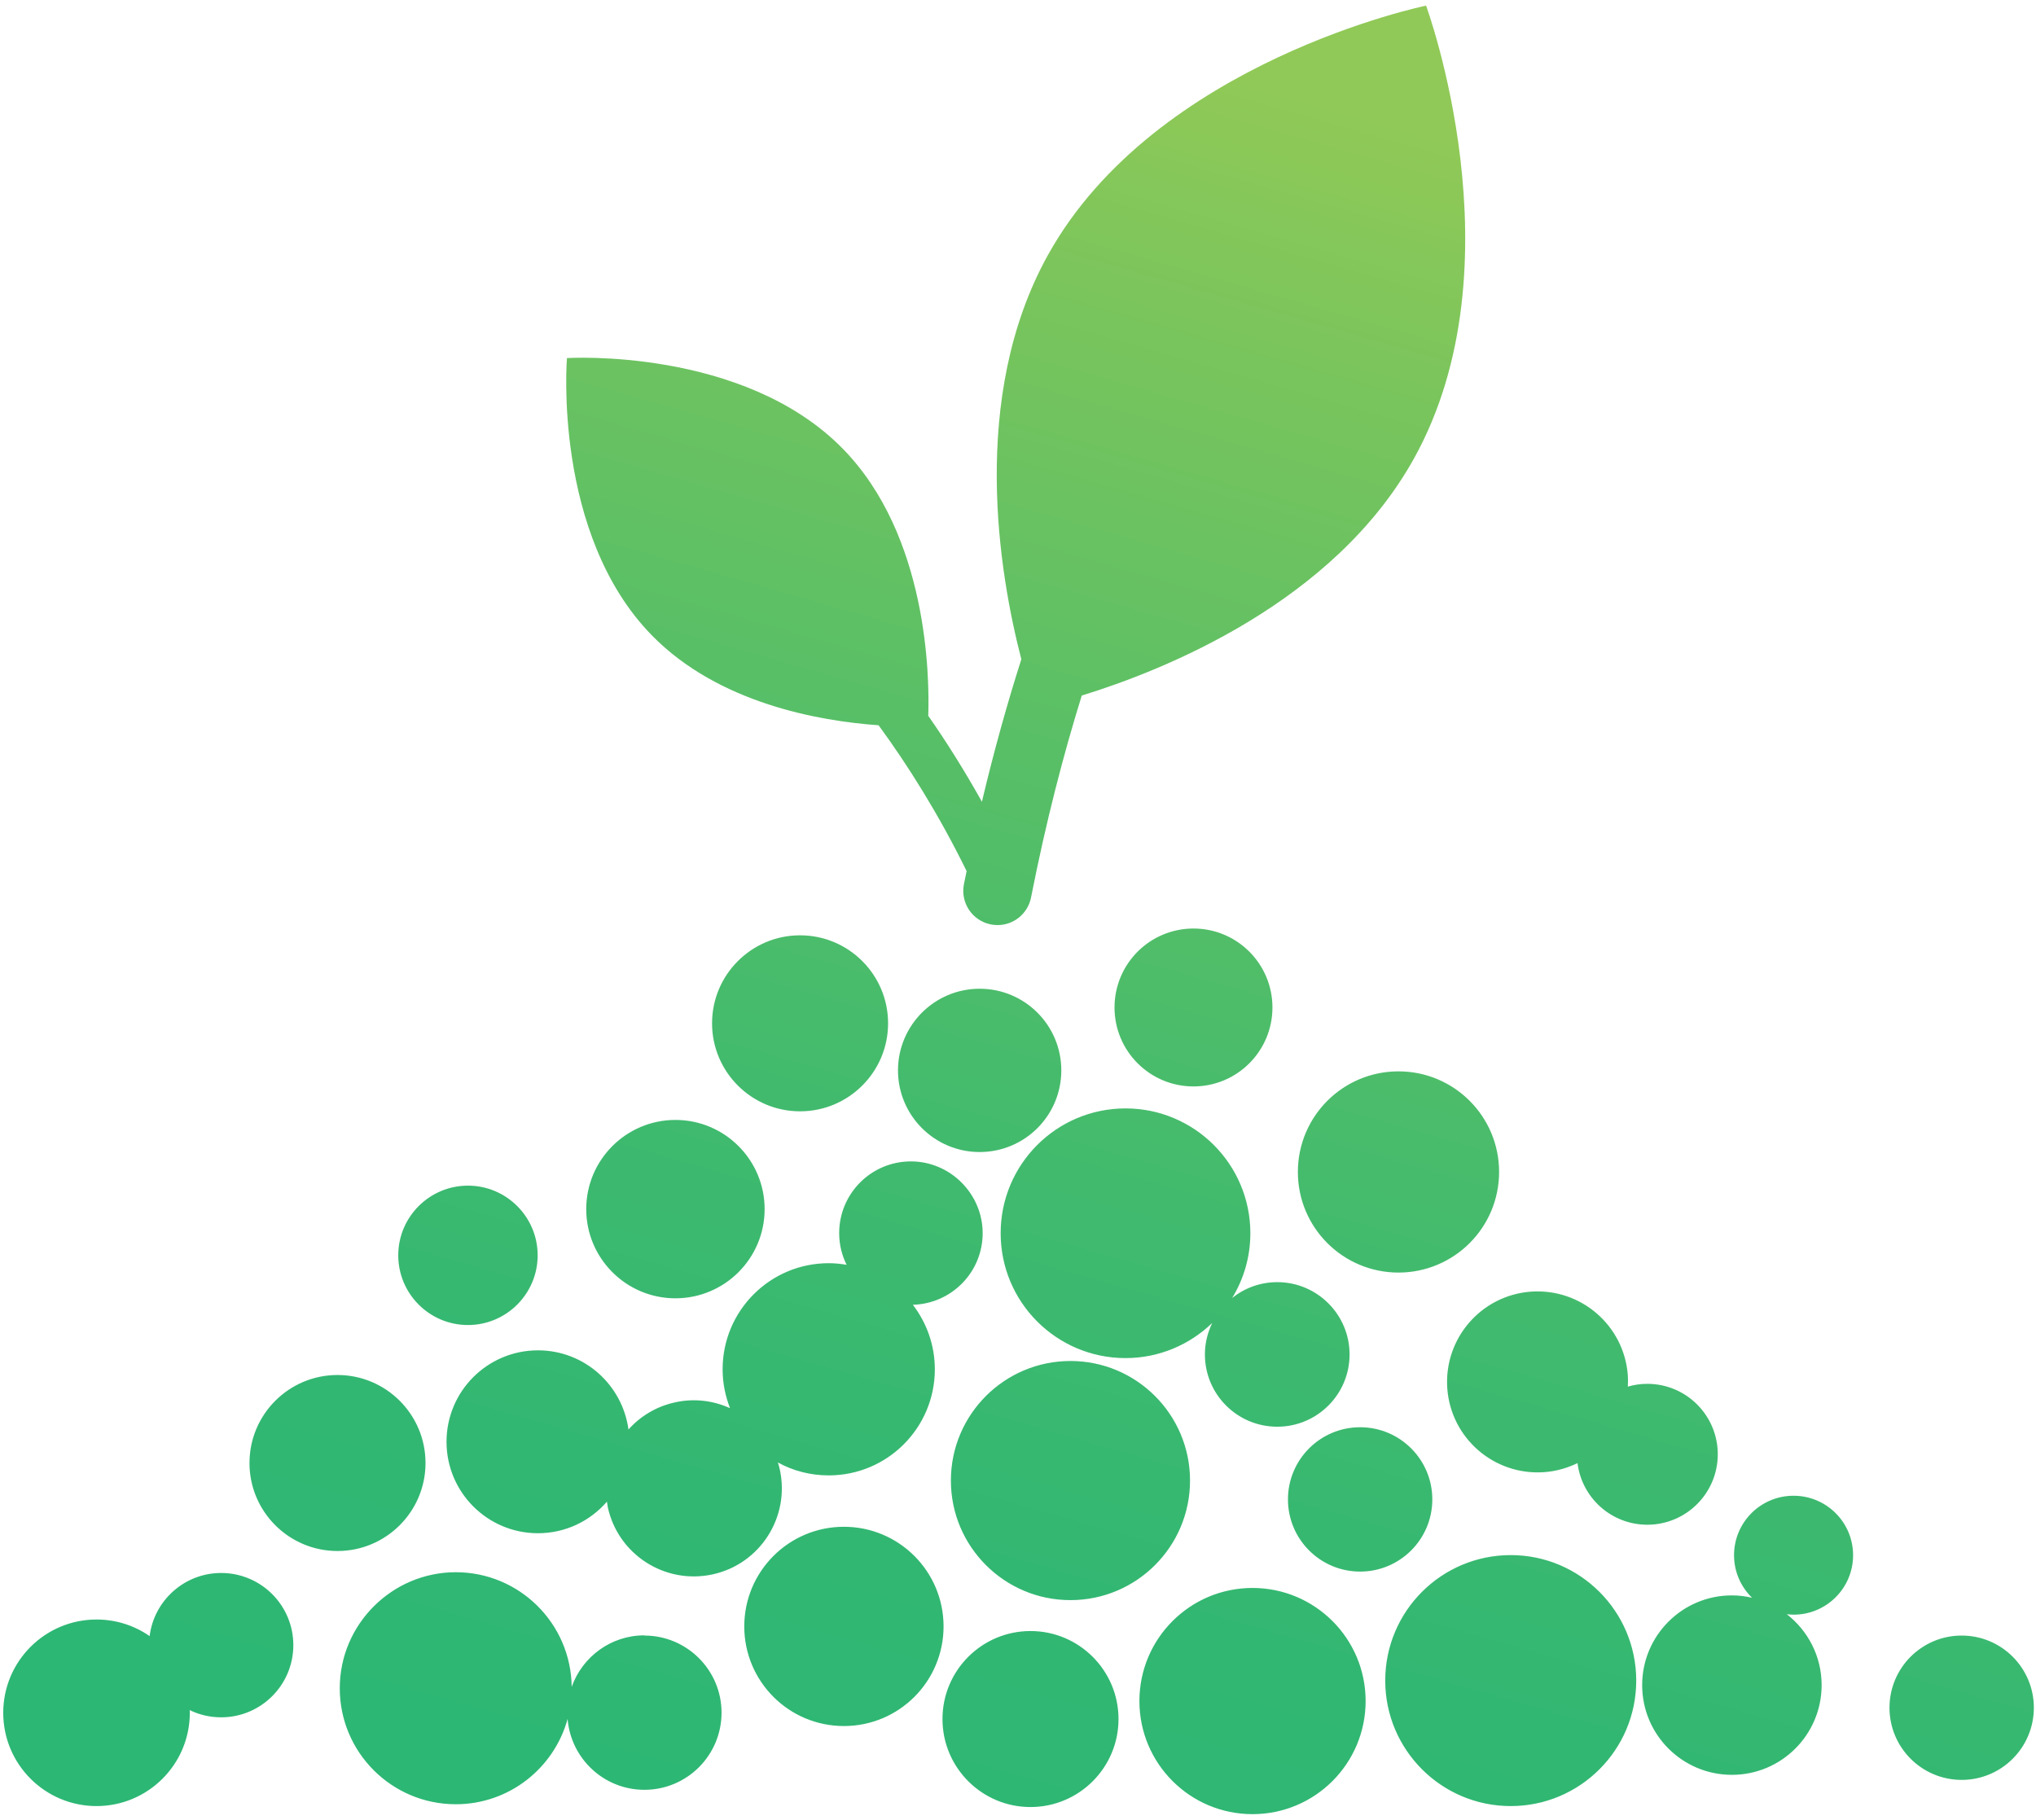 <svg width="189" height="169" viewBox="0 0 189 169" fill="none" xmlns="http://www.w3.org/2000/svg">
<path d="M99.37 126.353C105.5 126.353 110.47 131.323 110.47 137.453C110.47 143.583 105.5 148.553 99.37 148.553C93.24 148.553 88.27 143.583 88.27 137.453C88.27 131.323 93.24 126.353 99.37 126.353ZM82.44 95.003C82.44 90.493 78.78 86.833 74.27 86.833C69.76 86.833 66.1 90.493 66.1 95.003C66.1 99.513 69.76 103.173 74.27 103.173C78.78 103.173 82.44 99.513 82.44 95.003ZM120.48 108.803C120.48 113.963 124.66 118.143 129.82 118.143C134.98 118.143 139.16 113.963 139.16 108.803C139.16 103.643 134.98 99.463 129.82 99.463C124.66 99.463 120.48 103.643 120.48 108.803ZM134.35 128.903C134.69 133.533 138.71 137.003 143.34 136.673C144.45 136.593 145.49 136.293 146.44 135.833C146.84 139.063 149.59 141.553 152.92 141.553C156.53 141.553 159.46 138.623 159.46 135.013C159.46 131.403 156.53 128.473 152.92 128.473C152.29 128.473 151.69 128.563 151.11 128.733C151.13 128.383 151.13 128.033 151.11 127.683C150.77 123.053 146.75 119.583 142.12 119.913C137.49 120.253 134.02 124.273 134.35 128.903ZM95.66 151.423C91.15 151.423 87.49 155.083 87.49 159.593C87.49 164.103 91.15 167.763 95.66 167.763C100.17 167.763 103.83 164.103 103.83 159.593C103.83 155.083 100.17 151.423 95.66 151.423ZM39.5 135.823C39.5 131.313 35.84 127.653 31.33 127.653C26.82 127.653 23.16 131.313 23.16 135.823C23.16 140.333 26.82 143.993 31.33 143.993C35.84 143.993 39.5 140.333 39.5 135.823ZM41.45 133.853C41.45 138.543 45.25 142.343 49.94 142.343C52.5 142.343 54.79 141.203 56.34 139.413C56.37 139.583 56.39 139.753 56.42 139.923C57.38 144.333 61.74 147.123 66.15 146.163C70.56 145.203 73.35 140.843 72.39 136.433C72.34 136.213 72.28 135.993 72.21 135.773C73.61 136.543 75.22 136.973 76.93 136.973C82.37 136.973 86.78 132.563 86.78 127.123C86.78 124.863 86.01 122.793 84.74 121.133C88.34 121.033 91.22 118.103 91.22 114.483C91.22 110.863 88.24 107.823 84.56 107.823C80.88 107.823 77.9 110.803 77.9 114.483C77.9 115.543 78.15 116.533 78.59 117.423C78.05 117.333 77.5 117.273 76.93 117.273C71.49 117.273 67.08 121.683 67.08 127.123C67.08 128.403 67.33 129.613 67.77 130.733C66.22 130.033 64.45 129.793 62.66 130.193C60.92 130.573 59.44 131.483 58.34 132.713C57.78 128.563 54.24 125.363 49.94 125.363C45.25 125.363 41.45 129.163 41.45 133.853ZM140.24 144.373C133.8 144.373 128.59 149.593 128.59 156.023C128.59 162.453 133.81 167.673 140.24 167.673C146.67 167.673 151.89 162.453 151.89 156.023C151.89 149.593 146.67 144.373 140.24 144.373ZM116.27 147.423C110.47 147.423 105.77 152.123 105.77 157.923C105.77 163.723 110.47 168.423 116.27 168.423C122.07 168.423 126.77 163.723 126.77 157.923C126.77 152.123 122.07 147.423 116.27 147.423ZM110.79 100.863C114.84 100.863 118.12 97.583 118.12 93.533C118.12 89.483 114.84 86.203 110.79 86.203C106.74 86.203 103.46 89.483 103.46 93.533C103.46 97.583 106.74 100.863 110.79 100.863ZM43.44 123.013C47.01 123.013 49.91 120.113 49.91 116.543C49.91 112.973 47.01 110.073 43.44 110.073C39.87 110.073 36.97 112.973 36.97 116.543C36.97 120.113 39.87 123.013 43.44 123.013ZM126.26 145.903C129.96 145.903 132.96 142.903 132.96 139.203C132.96 135.503 129.96 132.503 126.26 132.503C122.56 132.503 119.56 135.503 119.56 139.203C119.56 142.903 122.56 145.903 126.26 145.903ZM59.82 151.823C56.7 151.823 54.06 153.823 53.07 156.603C53 150.713 48.21 145.963 42.31 145.963C36.41 145.963 31.54 150.783 31.54 156.733C31.54 162.683 36.36 167.503 42.31 167.503C47.27 167.503 51.44 164.143 52.69 159.583C52.99 163.263 56.06 166.163 59.82 166.163C63.78 166.163 66.98 162.953 66.98 159.003C66.98 155.053 63.77 151.843 59.82 151.843V151.823ZM54.42 112.253C54.42 116.823 58.13 120.533 62.7 120.533C67.27 120.533 70.98 116.823 70.98 112.253C70.98 107.683 67.27 103.973 62.7 103.973C58.13 103.973 54.42 107.683 54.42 112.253ZM118.57 132.453C122.28 132.453 125.28 129.443 125.28 125.743C125.28 122.043 122.27 119.033 118.57 119.033C116.98 119.033 115.53 119.583 114.38 120.503C115.45 118.753 116.07 116.693 116.07 114.493C116.07 108.093 110.88 102.903 104.48 102.903C98.08 102.903 92.89 108.093 92.89 114.493C92.89 120.893 98.08 126.083 104.48 126.083C107.61 126.083 110.44 124.833 112.53 122.823C112.1 123.713 111.85 124.693 111.85 125.743C111.85 129.453 114.86 132.453 118.56 132.453H118.57ZM78.34 141.743C73.23 141.743 69.09 145.883 69.09 150.993C69.09 156.103 73.23 160.243 78.34 160.243C83.45 160.243 87.59 156.103 87.59 150.993C87.59 145.883 83.45 141.743 78.34 141.743ZM98.52 99.373C98.52 95.183 95.13 91.793 90.94 91.793C86.75 91.793 83.36 95.193 83.36 99.373C83.36 103.553 86.75 106.953 90.94 106.953C95.13 106.953 98.52 103.563 98.52 99.373ZM182.1 151.843C178.4 151.843 175.4 154.843 175.4 158.543C175.4 162.243 178.4 165.243 182.1 165.243C185.8 165.243 188.8 162.243 188.8 158.543C188.8 154.843 185.8 151.843 182.1 151.843ZM166.49 138.863C163.44 138.863 160.97 141.333 160.97 144.383C160.97 145.933 161.61 147.333 162.64 148.333C162.04 148.193 161.41 148.113 160.77 148.113C156.17 148.113 152.44 151.843 152.44 156.443C152.44 161.043 156.17 164.773 160.77 164.773C165.37 164.773 169.1 161.043 169.1 156.443C169.1 153.763 167.83 151.393 165.87 149.863C166.08 149.883 166.29 149.903 166.5 149.903C169.55 149.903 172.02 147.433 172.02 144.383C172.02 141.333 169.55 138.863 166.5 138.863H166.49ZM20.53 146.033C17.12 146.033 14.3 148.593 13.89 151.893C12.49 150.923 10.8 150.353 8.96 150.353C4.18 150.353 0.3 154.233 0.3 159.013C0.3 163.793 4.18 167.673 8.96 167.673C13.74 167.673 17.62 163.793 17.62 159.013C17.62 158.933 17.61 158.843 17.61 158.763C18.49 159.193 19.48 159.433 20.53 159.433C24.23 159.433 27.23 156.433 27.23 152.733C27.23 149.033 24.23 146.033 20.53 146.033ZM81.56 67.333C84.28 71.053 87.12 75.553 89.73 80.873C89.65 81.283 89.56 81.673 89.48 82.093C89.14 83.813 90.26 85.483 91.98 85.823C92.19 85.863 92.4 85.883 92.6 85.883C94.09 85.883 95.41 84.833 95.71 83.323C97.11 76.223 98.73 70.003 100.42 64.573C108.02 62.233 123.82 55.963 131.26 42.563C141.26 24.563 132.38 0.523 132.38 0.523C132.38 0.523 107.28 5.673 97.28 23.673C89.93 36.913 92.78 53.393 94.81 61.203C93.54 65.183 92.3 69.583 91.15 74.433C89.51 71.493 87.83 68.833 86.17 66.453C86.29 62.833 86.14 49.723 78.23 41.653C68.98 32.213 52.63 33.243 52.63 33.243C52.63 33.243 51.28 49.573 60.53 59.003C66.71 65.303 76.05 66.943 81.57 67.333H81.56Z" fill="url(#paint0_linear_2842_10271)"/>
<defs>
<linearGradient id="paint0_linear_2842_10271" x1="88.62" y1="179.363" x2="139.17" y2="2.813" gradientUnits="userSpaceOnUse">
<stop stop-color="#2CB774"/>
<stop offset="0.17" stop-color="#31B772"/>
<stop offset="0.37" stop-color="#40BA6E"/>
<stop offset="0.59" stop-color="#59BF66"/>
<stop offset="0.82" stop-color="#7BC55C"/>
<stop offset="0.94" stop-color="#90C957"/>
</linearGradient>
</defs>
</svg>

